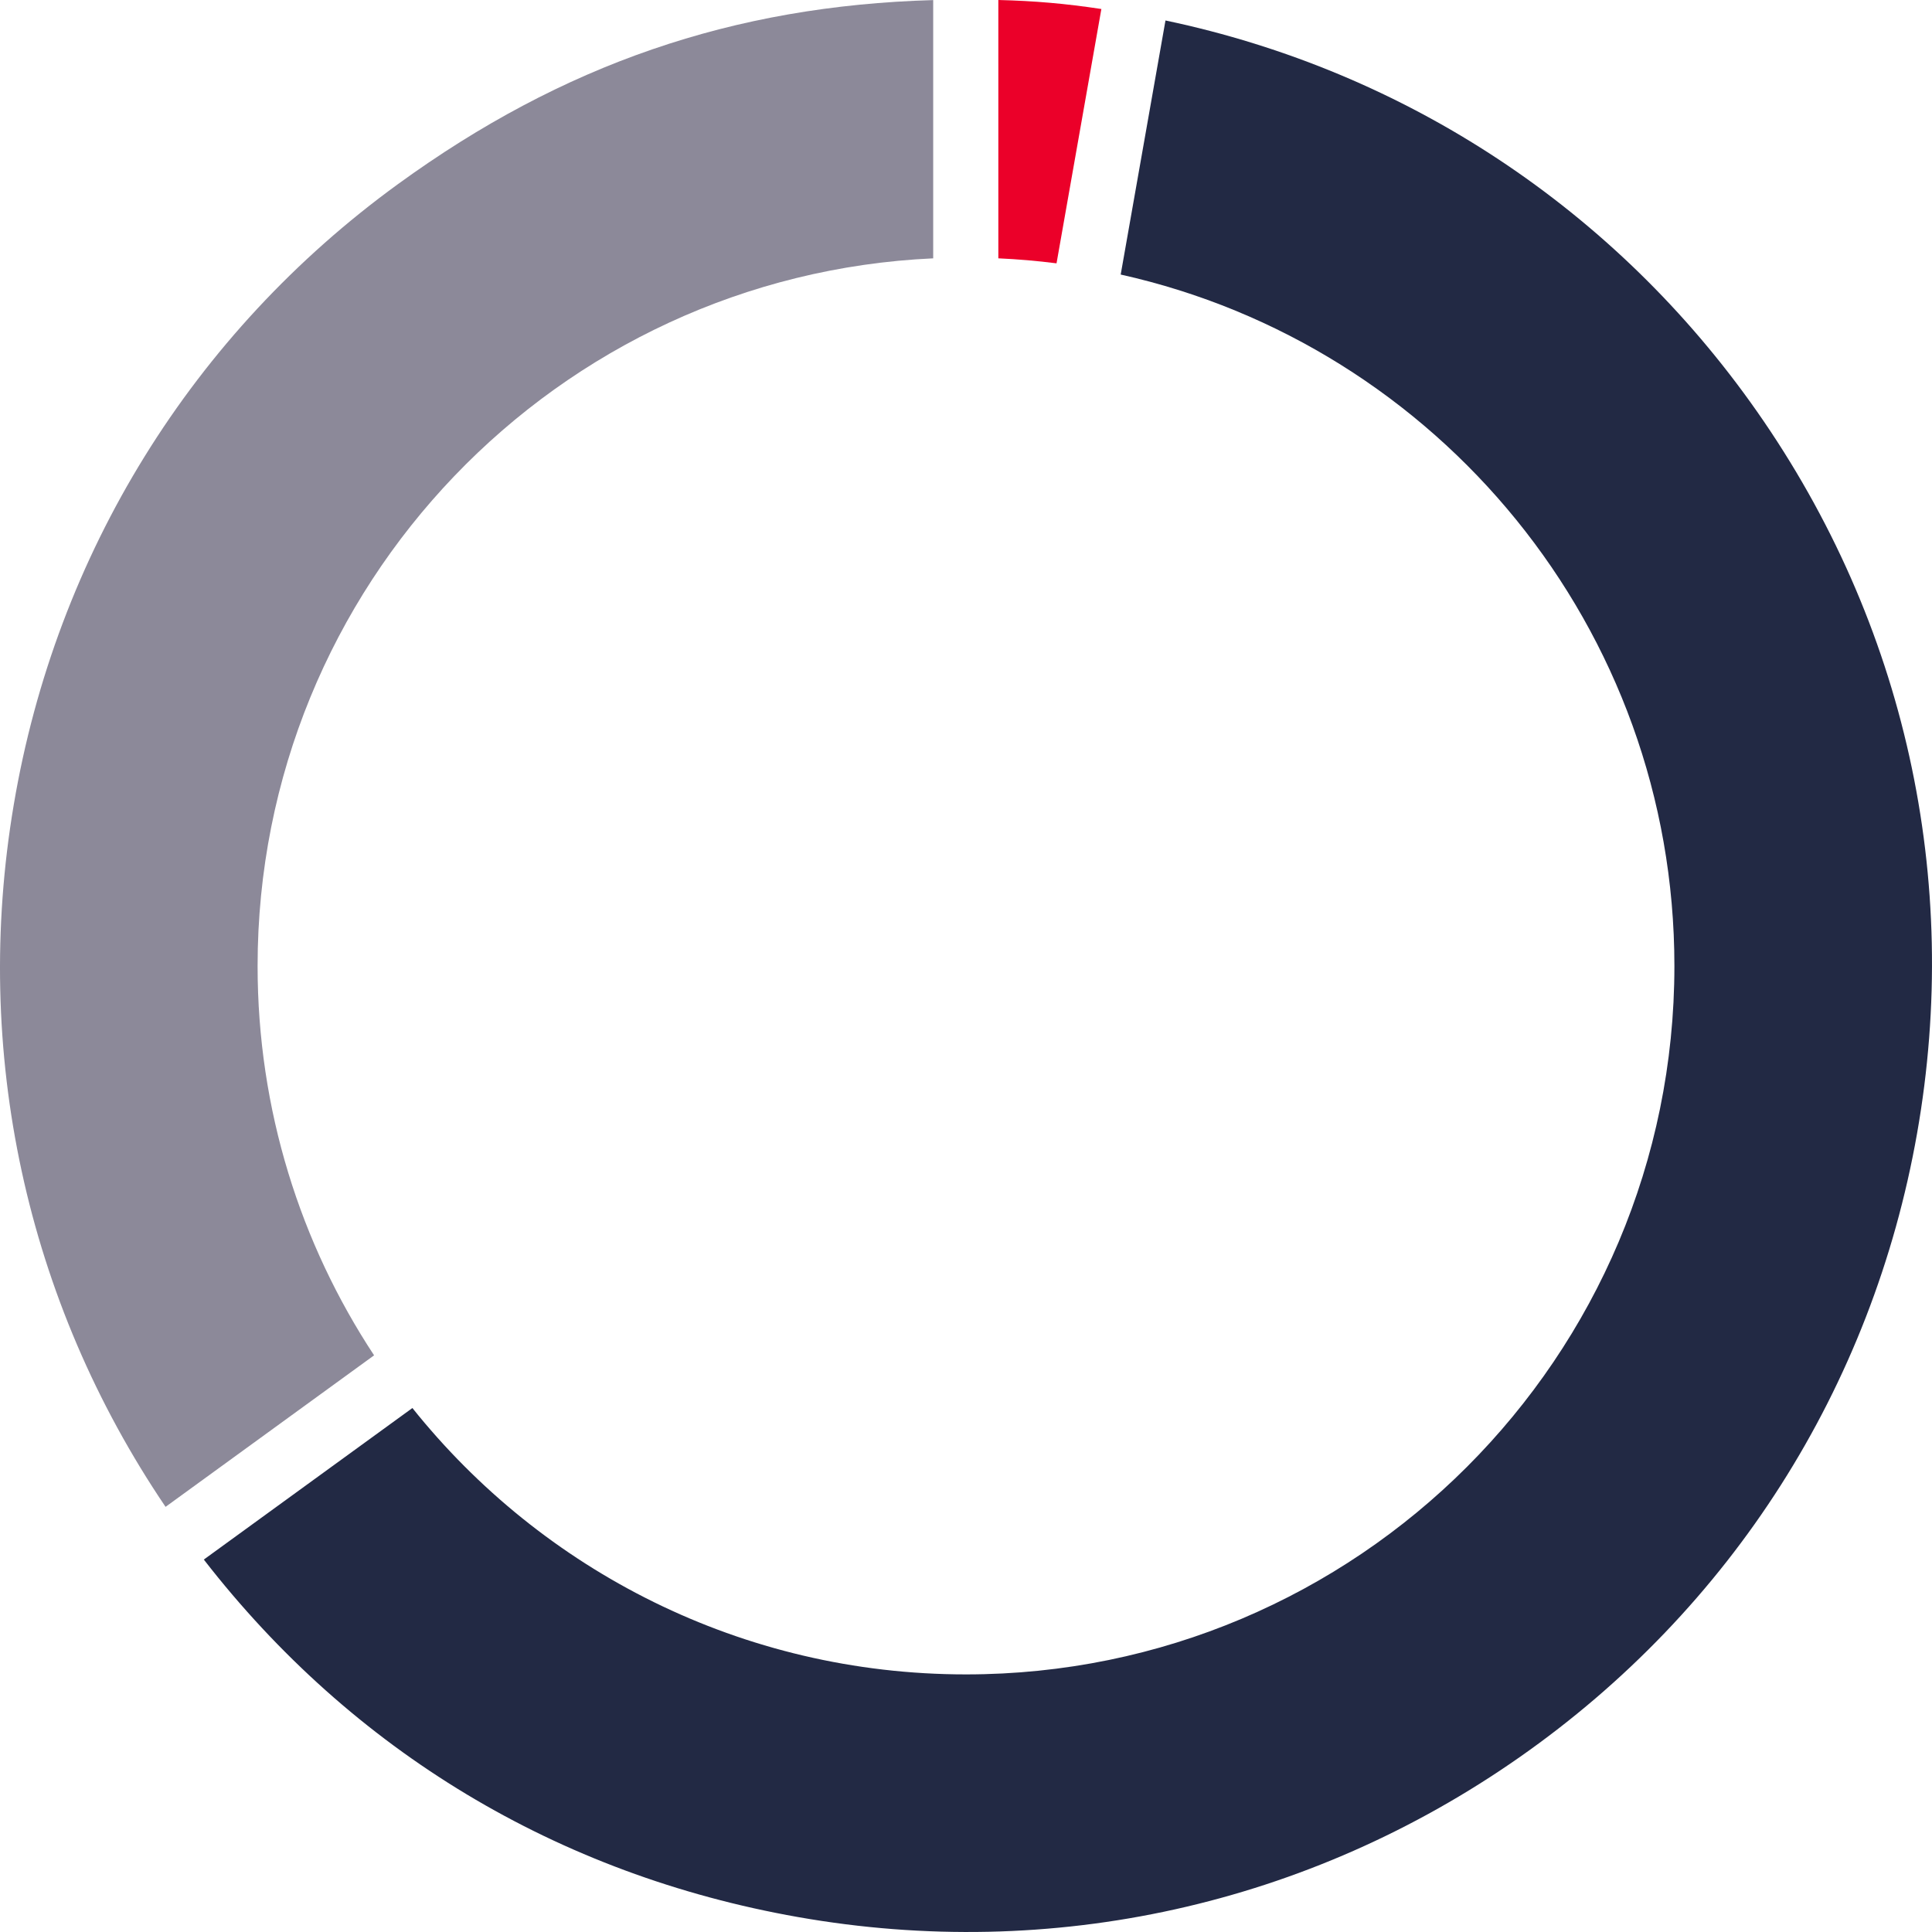 <?xml version="1.0" encoding="UTF-8"?>
<svg width="180px" height="180px" viewBox="0 0 180 180" version="1.1" xmlns="http://www.w3.org/2000/svg" xmlns:xlink="http://www.w3.org/1999/xlink">
    <!-- Generator: Sketch 60 (88103) - https://sketch.com -->
    <title>Pie Graph</title>
    <desc>Created with Sketch.</desc>
    <g id="DESIGNS:-1114" stroke="none" stroke-width="1" fill="none" fill-rule="evenodd">
        <g id="Simplii-Invest-Landing" transform="translate(-230, -3106)">
            <g id="Pie-Graph" transform="translate(230, 3106)">
                <path d="M108.585,1.908 C130.988,6.625 150.531,19.534 163.7,38.345 C177.49,58.039 182.783,81.923 178.609,105.598 C174.435,129.275 161.291,149.908 141.599,163.697 C121.906,177.489 98.025,182.785 74.349,178.608 C51.959,174.659 32.839,163.15 18.99,145.301 L18.99,145.301 L38.422,131.183 C50.516,146.31 69.126,156 90,156 C126.451,156 156,126.451 156,90 C156,58.5 133.932,32.154 104.413,25.579 Z" id="Combined-Shape" fill="#222944"></path>
                <path d="M93.012,-6.53699317e-13 C96.409,0.084 99.25,0.332 102.612,0.839 L102.612,0.839 L98.435,24.534 C96.649,24.306 94.84,24.15 93.013,24.068 Z" id="Combined-Shape" fill="#EB0029"></path>
                <path d="M86.944,0.008 L86.944,24.069 C51.912,25.666 24,54.573 24,90 C24,103.399 27.993,115.865 34.853,126.274 L15.425,140.39 C2.418,121.172 -2.605,97.984 1.281,74.977 C5.23,51.593 17.944,31.057 37.078,17.153 C52.431,5.999 68.301,0.537 86.944,0.008 L86.944,0.008 Z" id="Combined-Shape" fill="#8C8999"></path>
            </g>
        </g>
    </g>
</svg>